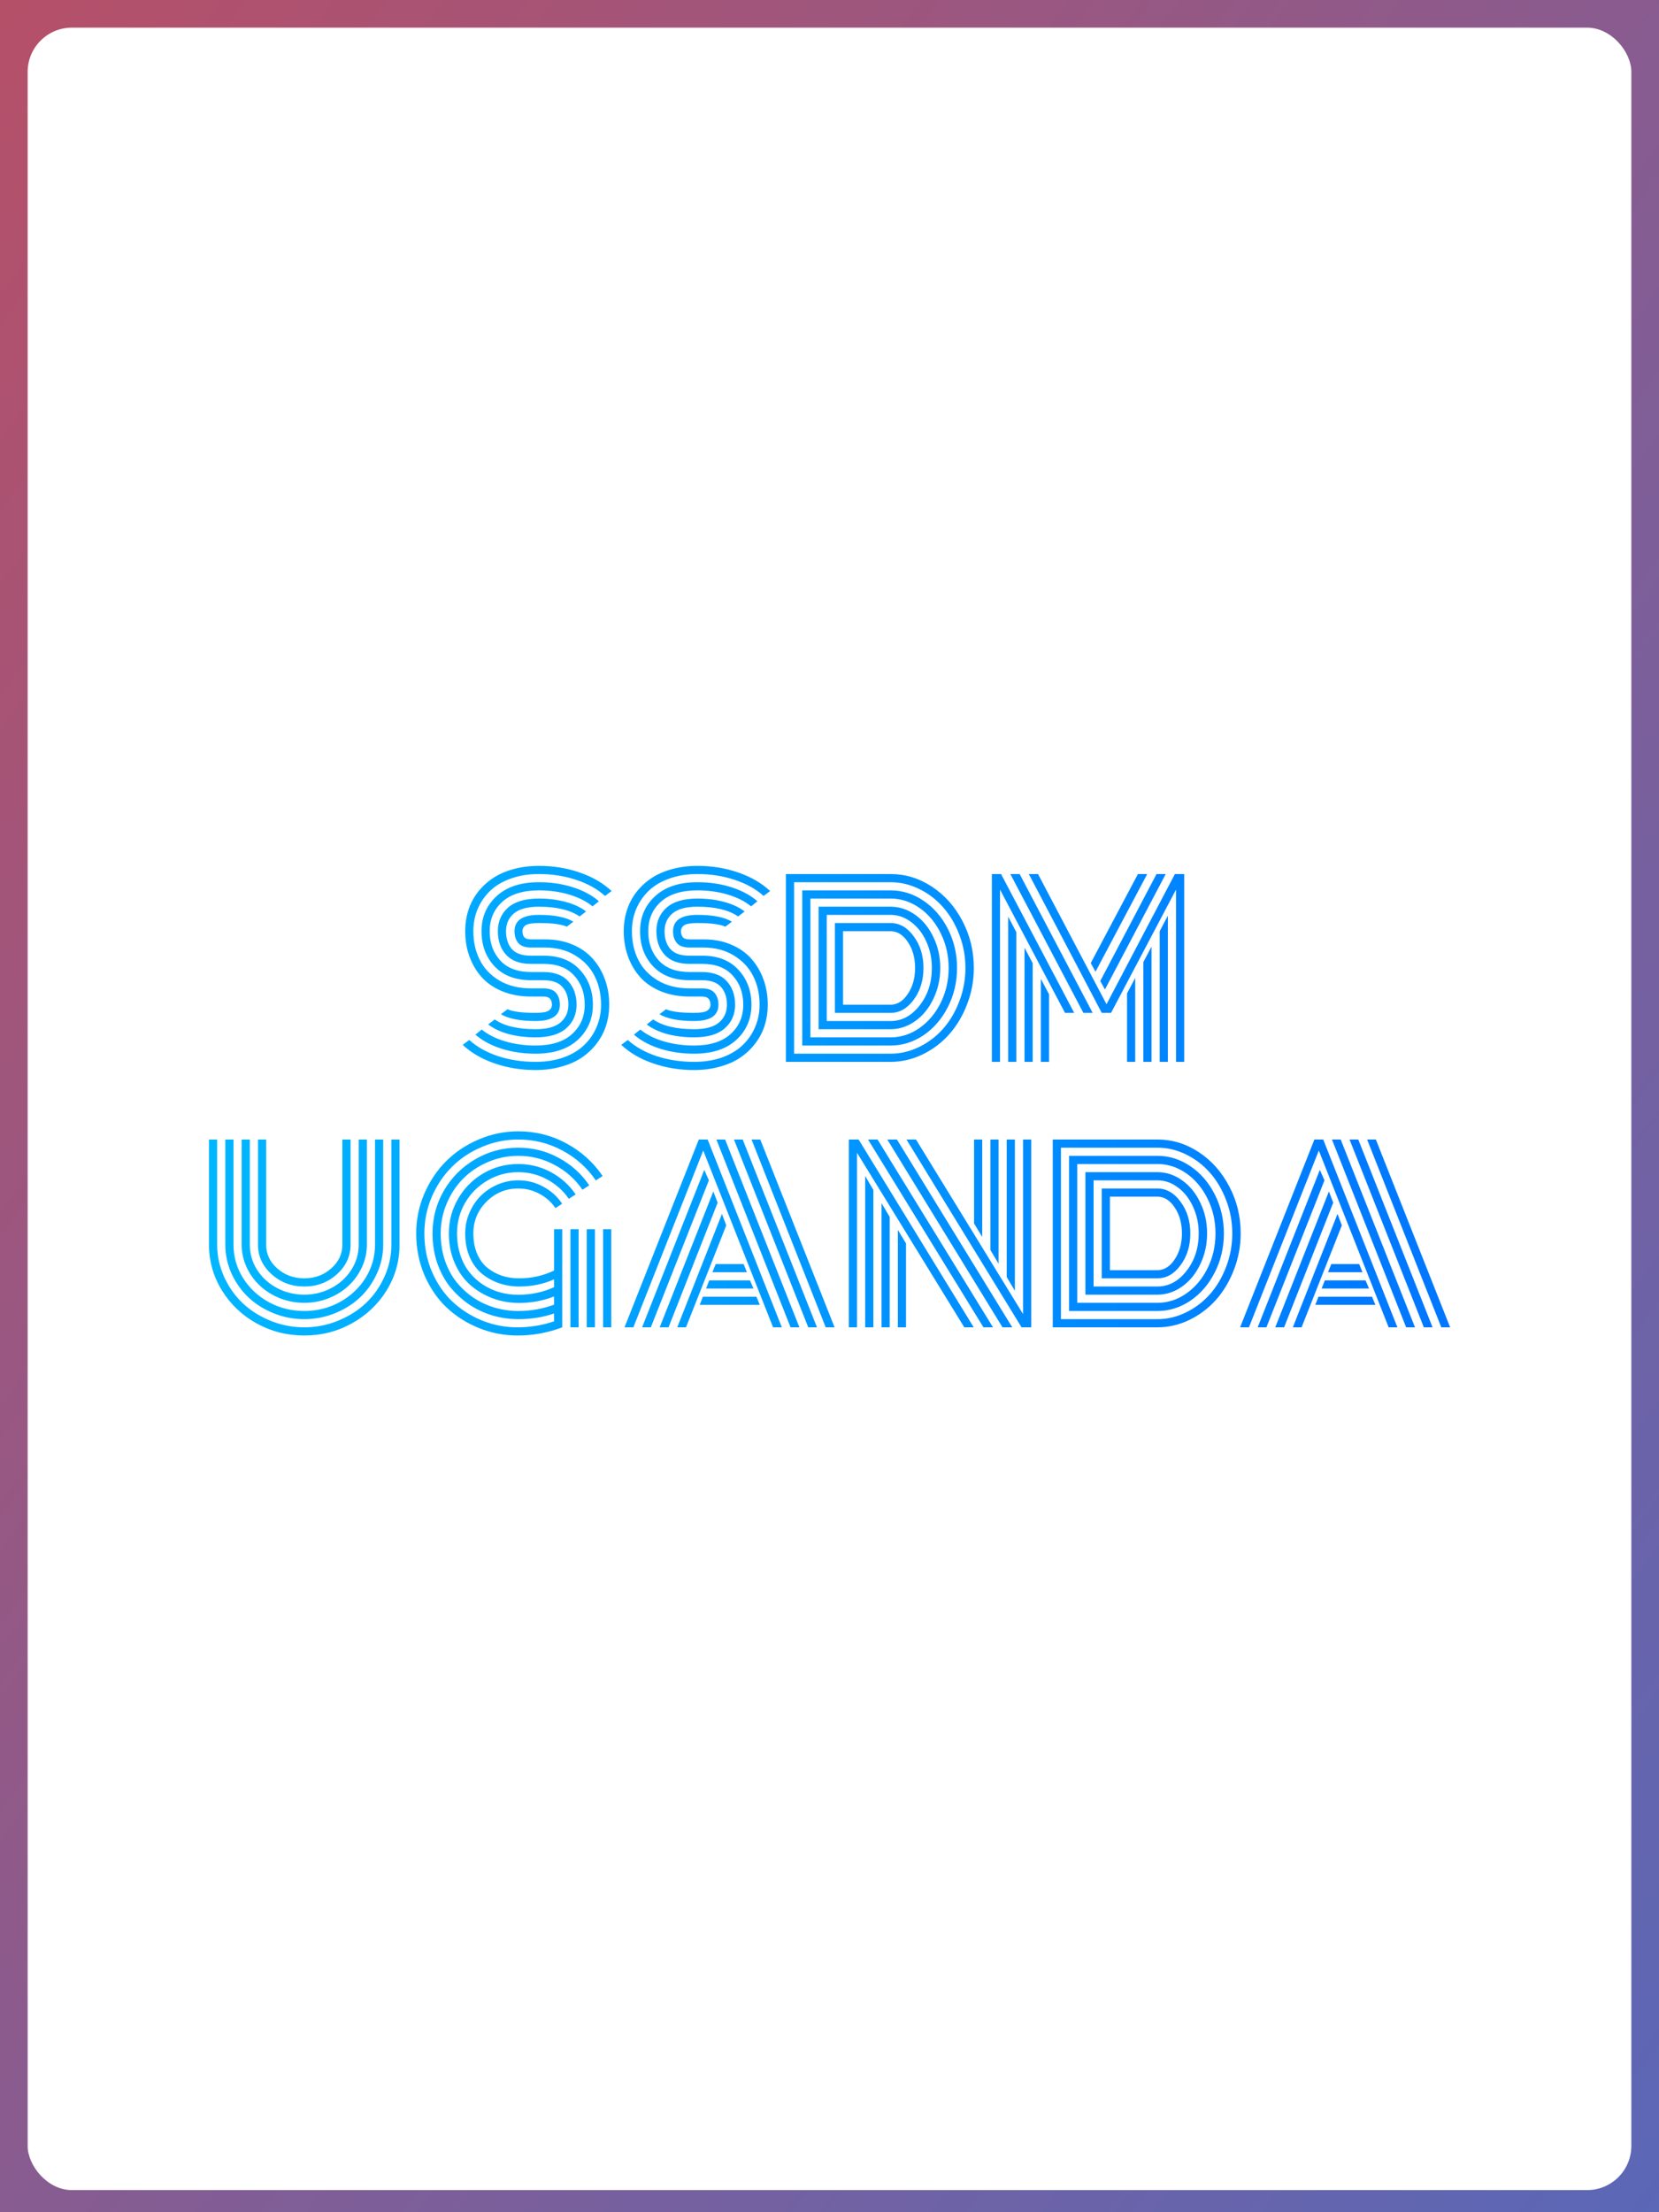 <svg width="300" height="400" viewBox="0 0 300 400" fill="none" xmlns="http://www.w3.org/2000/svg">
<rect x="0" y="0" width="300" height="400" fill="#333333" stroke="none"/>
<rect width="300" height="400" fill="url(#paint0_linear_1169_354)"/>
<rect x="5" y="5" width="290" height="391" rx="8" fill="white"/>
<path d="M98.497 171.328H96.016C94.963 171.328 94.204 171.062 93.739 170.528C93.274 169.981 93.042 169.264 93.042 168.375C93.042 166.406 94.512 165.422 97.451 165.422C100.213 165.422 102.291 165.832 103.686 166.652L102.496 167.555C101.539 167.117 99.857 166.898 97.451 166.898C96.275 166.898 95.482 167.028 95.072 167.288C94.676 167.548 94.478 167.91 94.478 168.375C94.478 168.84 94.587 169.202 94.806 169.462C95.024 169.722 95.428 169.852 96.016 169.852H98.559C100.404 169.852 102.065 170.166 103.542 170.795C105.032 171.424 106.256 172.285 107.213 173.379C108.17 174.459 108.901 175.71 109.407 177.132C109.913 178.54 110.166 180.051 110.166 181.664C110.166 182.977 109.981 184.221 109.612 185.396C109.243 186.572 108.683 187.652 107.931 188.637C107.192 189.621 106.297 190.476 105.244 191.2C104.205 191.911 102.961 192.465 101.512 192.861C100.076 193.271 98.518 193.477 96.836 193.477C94.197 193.477 91.723 193.073 89.412 192.267C87.115 191.474 85.201 190.359 83.67 188.924L84.859 188.042C86.254 189.3 87.997 190.277 90.089 190.975C92.194 191.658 94.443 192 96.836 192C98.709 192 100.397 191.733 101.901 191.2C103.419 190.653 104.663 189.908 105.634 188.965C106.618 188.021 107.37 186.928 107.89 185.684C108.423 184.439 108.689 183.1 108.689 181.664C108.689 179.764 108.307 178.048 107.541 176.517C106.775 174.972 105.606 173.721 104.034 172.764C102.476 171.807 100.63 171.328 98.497 171.328ZM96.016 172.805H98.353C101.129 172.805 103.296 173.652 104.854 175.348C106.427 177.043 107.213 179.148 107.213 181.664C107.213 184.221 106.304 186.34 104.485 188.021C102.667 189.689 100.117 190.523 96.836 190.523C94.648 190.523 92.605 190.223 90.704 189.621C88.804 189.02 87.225 188.172 85.967 187.078L87.115 186.155C88.236 187.071 89.644 187.782 91.34 188.288C93.049 188.794 94.881 189.047 96.836 189.047C99.721 189.047 101.922 188.356 103.439 186.976C104.971 185.595 105.736 183.824 105.736 181.664C105.736 179.531 105.094 177.768 103.809 176.373C102.537 174.979 100.712 174.281 98.333 174.281H96.016C94.019 174.281 92.522 173.734 91.524 172.641C90.526 171.547 90.027 170.125 90.027 168.375C90.027 166.625 90.643 165.203 91.873 164.109C93.117 163.016 94.977 162.469 97.451 162.469C99.188 162.469 100.801 162.674 102.291 163.084C103.781 163.48 105.012 164.055 105.982 164.807L104.813 165.709C103.104 164.533 100.65 163.945 97.451 163.945C95.387 163.945 93.876 164.355 92.919 165.176C91.976 165.982 91.504 167.049 91.504 168.375C91.504 169.715 91.853 170.788 92.55 171.595C93.261 172.401 94.416 172.805 96.016 172.805ZM96.016 175.758H98.272C100.268 175.758 101.765 176.312 102.763 177.419C103.761 178.526 104.26 179.941 104.26 181.664C104.26 183.414 103.638 184.836 102.394 185.93C101.163 187.023 99.311 187.57 96.836 187.57C95.1 187.57 93.48 187.372 91.976 186.976C90.485 186.565 89.255 185.984 88.284 185.232L89.453 184.33C91.162 185.506 93.623 186.094 96.836 186.094C98.9 186.094 100.404 185.69 101.348 184.884C102.305 184.063 102.783 182.99 102.783 181.664C102.783 180.338 102.428 179.271 101.717 178.465C101.006 177.645 99.851 177.234 98.251 177.234H96.016C93.213 177.234 91.019 176.4 89.433 174.732C87.86 173.051 87.074 170.932 87.074 168.375C87.074 165.818 87.983 163.706 89.802 162.038C91.62 160.356 94.17 159.516 97.451 159.516C99.639 159.516 101.676 159.816 103.562 160.418C105.463 161.02 107.042 161.867 108.3 162.961L107.151 163.884C106.03 162.968 104.622 162.257 102.927 161.751C101.231 161.245 99.406 160.992 97.451 160.992C94.566 160.992 92.358 161.683 90.827 163.063C89.31 164.444 88.551 166.215 88.551 168.375C88.551 170.521 89.193 172.292 90.478 173.687C91.764 175.067 93.609 175.758 96.016 175.758ZM96.016 178.711H98.272C99.324 178.711 100.083 178.984 100.548 179.531C101.013 180.078 101.245 180.789 101.245 181.664C101.245 183.633 99.775 184.617 96.836 184.617C94.061 184.617 91.976 184.207 90.581 183.387L91.77 182.484C92.728 182.922 94.416 183.141 96.836 183.141C98.012 183.141 98.798 183.011 99.194 182.751C99.605 182.491 99.81 182.129 99.81 181.664C99.81 181.213 99.693 180.857 99.461 180.598C99.242 180.324 98.832 180.188 98.231 180.188H96.016C94.129 180.188 92.42 179.88 90.889 179.265C89.371 178.649 88.12 177.802 87.136 176.722C86.165 175.642 85.42 174.391 84.9 172.969C84.381 171.547 84.121 170.016 84.121 168.375C84.121 167.062 84.306 165.818 84.675 164.643C85.044 163.467 85.598 162.387 86.336 161.402C87.088 160.418 87.983 159.57 89.022 158.859C90.075 158.135 91.319 157.574 92.755 157.178C94.204 156.768 95.769 156.562 97.451 156.562C100.09 156.562 102.558 156.966 104.854 157.772C107.151 158.565 109.065 159.68 110.597 161.115L109.407 161.997C108.013 160.739 106.27 159.769 104.178 159.085C102.086 158.388 99.844 158.039 97.451 158.039C95.578 158.039 93.883 158.312 92.365 158.859C90.861 159.393 89.617 160.131 88.633 161.074C87.662 162.018 86.91 163.111 86.377 164.355C85.857 165.6 85.598 166.939 85.598 168.375C85.598 170.303 85.987 172.039 86.767 173.584C87.546 175.129 88.735 176.373 90.335 177.316C91.935 178.246 93.828 178.711 96.016 178.711ZM127.167 171.328H124.686C123.633 171.328 122.874 171.062 122.409 170.528C121.944 169.981 121.712 169.264 121.712 168.375C121.712 166.406 123.182 165.422 126.121 165.422C128.883 165.422 130.961 165.832 132.355 166.652L131.166 167.555C130.209 167.117 128.527 166.898 126.121 166.898C124.945 166.898 124.152 167.028 123.742 167.288C123.346 167.548 123.147 167.91 123.147 168.375C123.147 168.84 123.257 169.202 123.476 169.462C123.694 169.722 124.098 169.852 124.686 169.852H127.229C129.074 169.852 130.735 170.166 132.212 170.795C133.702 171.424 134.926 172.285 135.883 173.379C136.84 174.459 137.571 175.71 138.077 177.132C138.583 178.54 138.836 180.051 138.836 181.664C138.836 182.977 138.651 184.221 138.282 185.396C137.913 186.572 137.353 187.652 136.601 188.637C135.862 189.621 134.967 190.476 133.914 191.2C132.875 191.911 131.631 192.465 130.182 192.861C128.746 193.271 127.188 193.477 125.506 193.477C122.867 193.477 120.393 193.073 118.082 192.267C115.785 191.474 113.871 190.359 112.34 188.924L113.529 188.042C114.924 189.3 116.667 190.277 118.759 190.975C120.864 191.658 123.113 192 125.506 192C127.379 192 129.067 191.733 130.571 191.2C132.089 190.653 133.333 189.908 134.304 188.965C135.288 188.021 136.04 186.928 136.56 185.684C137.093 184.439 137.359 183.1 137.359 181.664C137.359 179.764 136.977 178.048 136.211 176.517C135.445 174.972 134.276 173.721 132.704 172.764C131.146 171.807 129.3 171.328 127.167 171.328ZM124.686 172.805H127.023C129.799 172.805 131.966 173.652 133.524 175.348C135.097 177.043 135.883 179.148 135.883 181.664C135.883 184.221 134.974 186.34 133.155 188.021C131.337 189.689 128.787 190.523 125.506 190.523C123.318 190.523 121.274 190.223 119.374 189.621C117.474 189.02 115.895 188.172 114.637 187.078L115.785 186.155C116.906 187.071 118.314 187.782 120.01 188.288C121.719 188.794 123.551 189.047 125.506 189.047C128.391 189.047 130.592 188.356 132.109 186.976C133.641 185.595 134.406 183.824 134.406 181.664C134.406 179.531 133.764 177.768 132.479 176.373C131.207 174.979 129.382 174.281 127.003 174.281H124.686C122.689 174.281 121.192 173.734 120.194 172.641C119.196 171.547 118.697 170.125 118.697 168.375C118.697 166.625 119.312 165.203 120.543 164.109C121.787 163.016 123.646 162.469 126.121 162.469C127.857 162.469 129.471 162.674 130.961 163.084C132.451 163.48 133.682 164.055 134.652 164.807L133.483 165.709C131.774 164.533 129.32 163.945 126.121 163.945C124.057 163.945 122.546 164.355 121.589 165.176C120.646 165.982 120.174 167.049 120.174 168.375C120.174 169.715 120.522 170.788 121.22 171.595C121.931 172.401 123.086 172.805 124.686 172.805ZM124.686 175.758H126.941C128.938 175.758 130.435 176.312 131.433 177.419C132.431 178.526 132.93 179.941 132.93 181.664C132.93 183.414 132.308 184.836 131.063 185.93C129.833 187.023 127.98 187.57 125.506 187.57C123.77 187.57 122.149 187.372 120.646 186.976C119.155 186.565 117.925 185.984 116.954 185.232L118.123 184.33C119.832 185.506 122.293 186.094 125.506 186.094C127.57 186.094 129.074 185.69 130.018 184.884C130.975 184.063 131.453 182.99 131.453 181.664C131.453 180.338 131.098 179.271 130.387 178.465C129.676 177.645 128.521 177.234 126.921 177.234H124.686C121.883 177.234 119.688 176.4 118.103 174.732C116.53 173.051 115.744 170.932 115.744 168.375C115.744 165.818 116.653 163.706 118.472 162.038C120.29 160.356 122.84 159.516 126.121 159.516C128.309 159.516 130.346 159.816 132.232 160.418C134.133 161.02 135.712 161.867 136.97 162.961L135.821 163.884C134.7 162.968 133.292 162.257 131.597 161.751C129.901 161.245 128.076 160.992 126.121 160.992C123.236 160.992 121.028 161.683 119.497 163.063C117.979 164.444 117.221 166.215 117.221 168.375C117.221 170.521 117.863 172.292 119.148 173.687C120.434 175.067 122.279 175.758 124.686 175.758ZM124.686 178.711H126.941C127.994 178.711 128.753 178.984 129.218 179.531C129.683 180.078 129.915 180.789 129.915 181.664C129.915 183.633 128.445 184.617 125.506 184.617C122.73 184.617 120.646 184.207 119.251 183.387L120.44 182.484C121.397 182.922 123.086 183.141 125.506 183.141C126.682 183.141 127.468 183.011 127.864 182.751C128.274 182.491 128.479 182.129 128.479 181.664C128.479 181.213 128.363 180.857 128.131 180.598C127.912 180.324 127.502 180.188 126.9 180.188H124.686C122.799 180.188 121.09 179.88 119.559 179.265C118.041 178.649 116.79 177.802 115.806 176.722C114.835 175.642 114.09 174.391 113.57 172.969C113.051 171.547 112.791 170.016 112.791 168.375C112.791 167.062 112.976 165.818 113.345 164.643C113.714 163.467 114.268 162.387 115.006 161.402C115.758 160.418 116.653 159.57 117.692 158.859C118.745 158.135 119.989 157.574 121.425 157.178C122.874 156.768 124.439 156.562 126.121 156.562C128.76 156.562 131.228 156.966 133.524 157.772C135.821 158.565 137.735 159.68 139.267 161.115L138.077 161.997C136.683 160.739 134.939 159.769 132.848 159.085C130.756 158.388 128.514 158.039 126.121 158.039C124.248 158.039 122.553 158.312 121.035 158.859C119.531 159.393 118.287 160.131 117.303 161.074C116.332 162.018 115.58 163.111 115.047 164.355C114.527 165.6 114.268 166.939 114.268 168.375C114.268 170.303 114.657 172.039 115.437 173.584C116.216 175.129 117.405 176.373 119.005 177.316C120.604 178.246 122.498 178.711 124.686 178.711ZM150.977 183.141V166.898C150.977 166.898 154.333 166.898 161.046 166.898C162.673 166.898 164.067 167.698 165.229 169.298C166.405 170.884 166.993 172.791 166.993 175.02C166.993 177.262 166.405 179.176 165.229 180.762C164.067 182.348 162.673 183.141 161.046 183.141H150.977ZM152.453 181.664H161.046C162.263 181.664 163.302 181.015 164.163 179.716C165.038 178.417 165.476 176.852 165.476 175.02C165.476 173.174 165.038 171.608 164.163 170.323C163.302 169.024 162.263 168.375 161.046 168.375H152.453V181.664ZM149.5 184.617H161.046C163.083 184.617 164.833 183.681 166.296 181.808C167.772 179.921 168.511 177.658 168.511 175.02C168.511 173.283 168.169 171.677 167.485 170.2C166.815 168.724 165.906 167.562 164.758 166.714C163.623 165.853 162.386 165.422 161.046 165.422H149.5V184.617ZM148.023 186.094V163.945H161.046C162.646 163.945 164.136 164.438 165.517 165.422C166.897 166.406 167.991 167.753 168.798 169.462C169.618 171.157 170.028 173.01 170.028 175.02C170.028 177.016 169.618 178.868 168.798 180.577C167.991 182.286 166.897 183.633 165.517 184.617C164.136 185.602 162.646 186.094 161.046 186.094H148.023ZM146.547 187.57H161.046C162.919 187.57 164.655 187.01 166.255 185.889C167.868 184.768 169.153 183.243 170.11 181.315C171.067 179.388 171.546 177.289 171.546 175.02C171.546 172.764 171.067 170.672 170.11 168.744C169.153 166.803 167.868 165.271 166.255 164.15C164.642 163.029 162.905 162.469 161.046 162.469H146.547V187.57ZM145.07 189.047V160.992H161.046C163.179 160.992 165.168 161.621 167.014 162.879C168.859 164.123 170.329 165.825 171.423 167.985C172.517 170.146 173.063 172.49 173.063 175.02C173.063 177.549 172.517 179.894 171.423 182.054C170.329 184.214 168.859 185.923 167.014 187.181C165.168 188.425 163.179 189.047 161.046 189.047H145.07ZM143.594 190.523H161.046C162.837 190.523 164.566 190.113 166.234 189.293C167.902 188.473 169.345 187.372 170.562 185.991C171.778 184.61 172.749 182.963 173.474 181.049C174.212 179.121 174.581 177.111 174.581 175.02C174.581 172.928 174.212 170.925 173.474 169.011C172.749 167.097 171.778 165.449 170.562 164.068C169.345 162.674 167.902 161.566 166.234 160.746C164.566 159.926 162.837 159.516 161.046 159.516H143.594V190.523ZM161.046 192H142.117V158.039H161.046C163.712 158.039 166.2 158.798 168.511 160.315C170.821 161.833 172.66 163.897 174.027 166.509C175.408 169.12 176.099 171.957 176.099 175.02C176.099 177.316 175.688 179.518 174.868 181.623C174.062 183.715 172.981 185.52 171.628 187.037C170.274 188.555 168.668 189.765 166.809 190.667C164.963 191.556 163.042 192 161.046 192ZM203.805 179.613L205.281 176.824V192H203.805V179.613ZM206.758 173.953L208.234 171.164V192H206.758V173.953ZM209.711 168.375L211.188 165.565V192H209.711V168.375ZM199.806 178.916L198.965 177.378L209.137 158.039H210.798L199.806 178.916ZM198.104 175.696L197.242 174.138L205.773 158.039H207.455L198.104 175.696ZM188.219 176.988L189.695 179.777V192H188.219V176.988ZM185.266 171.369L186.742 174.158V192H185.266V171.369ZM182.312 165.75L183.789 168.56V192H182.312V165.75ZM194.248 183.141H192.587L180.836 160.849V192H179.359V158.039H181.021L194.248 183.141ZM197.591 183.141H195.909L182.702 158.039H184.384L197.591 183.141ZM212.664 160.849L200.913 183.141H199.231L186.045 158.039H187.706L200.093 181.582L212.459 158.039H214.141V192H212.664V160.849ZM61.911 225.07V206.039H63.388V225.07C63.388 227.148 62.567 228.926 60.927 230.402C59.286 231.879 57.317 232.617 55.02 232.617C52.724 232.617 50.755 231.879 49.114 230.402C47.474 228.926 46.653 227.148 46.653 225.07V206.039H48.13V225.07C48.13 226.738 48.8 228.167 50.14 229.356C51.493 230.546 53.12 231.141 55.02 231.141C56.921 231.141 58.541 230.546 59.881 229.356C61.234 228.167 61.911 226.738 61.911 225.07ZM64.864 225.07V206.039H66.341V225.07C66.341 226.492 66.04 227.853 65.439 229.151C64.837 230.437 64.03 231.551 63.019 232.494C62.007 233.438 60.804 234.189 59.409 234.75C58.015 235.297 56.552 235.57 55.02 235.57C53.489 235.57 52.026 235.297 50.632 234.75C49.237 234.189 48.034 233.438 47.023 232.494C46.011 231.551 45.204 230.437 44.602 229.151C44.001 227.853 43.7 226.492 43.7 225.07V206.039H45.177V225.07C45.177 226.697 45.614 228.208 46.489 229.603C47.378 230.983 48.574 232.077 50.078 232.884C51.596 233.69 53.243 234.094 55.02 234.094C56.798 234.094 58.438 233.69 59.942 232.884C61.46 232.077 62.656 230.983 63.531 229.603C64.42 228.208 64.864 226.697 64.864 225.07ZM67.817 225.07V206.039H69.294V225.07C69.294 226.889 68.911 228.632 68.145 230.3C67.394 231.954 66.382 233.383 65.11 234.586C63.839 235.789 62.321 236.746 60.558 237.457C58.794 238.168 56.948 238.523 55.02 238.523C53.093 238.523 51.247 238.168 49.483 237.457C47.72 236.746 46.202 235.789 44.931 234.586C43.659 233.383 42.641 231.954 41.875 230.3C41.123 228.632 40.747 226.889 40.747 225.07V206.039H42.224V225.07C42.224 227.23 42.798 229.233 43.946 231.079C45.095 232.911 46.647 234.367 48.602 235.447C50.57 236.514 52.71 237.047 55.02 237.047C57.331 237.047 59.464 236.514 61.419 235.447C63.388 234.367 64.946 232.911 66.095 231.079C67.243 229.233 67.817 227.23 67.817 225.07ZM70.77 225.07V206.039H72.247V225.07C72.247 228.023 71.475 230.765 69.93 233.294C68.385 235.81 66.286 237.806 63.634 239.282C60.995 240.745 58.124 241.477 55.02 241.477C51.917 241.477 49.039 240.745 46.387 239.282C43.748 237.806 41.656 235.81 40.111 233.294C38.566 230.765 37.794 228.023 37.794 225.07V206.039H39.27V225.07C39.27 227.08 39.688 229.008 40.522 230.854C41.355 232.699 42.477 234.292 43.885 235.632C45.293 236.958 46.968 238.018 48.909 238.811C50.864 239.604 52.901 240 55.02 240C57.14 240 59.17 239.604 61.111 238.811C63.066 238.018 64.748 236.958 66.156 235.632C67.564 234.292 68.686 232.699 69.519 230.854C70.353 229.008 70.77 227.08 70.77 225.07ZM103.152 222.261H104.629V240H103.152V222.261ZM109.059 222.261H110.535V240H109.059V222.261ZM106.105 222.261H107.582V240H106.105V222.261ZM101.676 222.261V240C99.078 240.984 96.385 241.477 93.596 241.477C91.176 241.477 88.858 241.032 86.644 240.144C84.429 239.255 82.481 238.024 80.799 236.452C79.117 234.866 77.77 232.911 76.759 230.587C75.761 228.249 75.262 225.727 75.262 223.02C75.262 220.518 75.747 218.132 76.718 215.862C77.702 213.579 79.015 211.617 80.655 209.977C82.31 208.322 84.272 207.01 86.541 206.039C88.824 205.055 91.217 204.562 93.719 204.562C96.836 204.562 99.734 205.287 102.414 206.736C105.094 208.186 107.281 210.154 108.977 212.643L107.746 213.442C106.188 211.159 104.171 209.354 101.696 208.028C99.235 206.702 96.576 206.039 93.719 206.039C91.422 206.039 89.221 206.49 87.115 207.393C85.023 208.281 83.219 209.484 81.701 211.002C80.184 212.52 78.974 214.331 78.071 216.437C77.183 218.528 76.738 220.723 76.738 223.02C76.738 225.494 77.196 227.805 78.112 229.951C79.042 232.098 80.272 233.896 81.804 235.345C83.349 236.794 85.14 237.936 87.177 238.77C89.214 239.59 91.333 240 93.534 240C95.845 240 98.066 239.638 100.199 238.913V237.498C98.162 238.182 96.022 238.523 93.78 238.523C92.153 238.523 90.567 238.298 89.022 237.847C87.491 237.382 86.069 236.705 84.757 235.816C83.458 234.914 82.316 233.848 81.332 232.617C80.361 231.373 79.596 229.931 79.035 228.29C78.488 226.636 78.215 224.879 78.215 223.02C78.215 220.217 78.905 217.626 80.286 215.247C81.681 212.868 83.567 210.988 85.946 209.607C88.325 208.213 90.916 207.516 93.719 207.516C96.344 207.516 98.784 208.131 101.04 209.361C103.296 210.578 105.135 212.232 106.557 214.324L105.326 215.124C104.041 213.237 102.373 211.747 100.322 210.653C98.285 209.546 96.084 208.992 93.719 208.992C91.818 208.992 90 209.361 88.264 210.1C86.527 210.838 85.03 211.836 83.772 213.094C82.528 214.338 81.537 215.828 80.799 217.564C80.061 219.301 79.691 221.119 79.691 223.02C79.691 224.729 79.938 226.335 80.43 227.839C80.936 229.329 81.626 230.635 82.501 231.756C83.39 232.863 84.422 233.82 85.598 234.627C86.773 235.42 88.052 236.021 89.433 236.432C90.827 236.842 92.256 237.047 93.719 237.047C95.988 237.047 98.148 236.664 100.199 235.898V234.422C98.176 235.201 96.064 235.591 93.862 235.591C92.194 235.591 90.602 235.311 89.084 234.75C87.566 234.176 86.213 233.369 85.023 232.33C83.848 231.291 82.911 229.965 82.214 228.352C81.517 226.738 81.168 224.961 81.168 223.02C81.168 220.75 81.728 218.651 82.85 216.724C83.971 214.796 85.495 213.271 87.423 212.15C89.351 211.029 91.449 210.469 93.719 210.469C95.838 210.469 97.807 210.961 99.625 211.945C101.457 212.93 102.947 214.27 104.096 215.965L102.865 216.765C101.854 215.288 100.541 214.119 98.928 213.258C97.328 212.383 95.592 211.945 93.719 211.945C91.709 211.945 89.856 212.444 88.161 213.442C86.466 214.427 85.119 215.767 84.121 217.462C83.137 219.157 82.644 221.01 82.644 223.02C82.644 224.414 82.843 225.713 83.239 226.916C83.636 228.119 84.183 229.158 84.88 230.033C85.577 230.908 86.391 231.653 87.32 232.269C88.264 232.884 89.275 233.349 90.356 233.663C91.436 233.964 92.557 234.114 93.719 234.114C96.029 234.114 98.189 233.656 100.199 232.74V231.325C98.258 232.187 96.159 232.617 93.903 232.617C92.605 232.617 91.381 232.419 90.232 232.022C89.084 231.626 88.045 231.045 87.115 230.279C86.199 229.514 85.468 228.509 84.921 227.265C84.388 226.007 84.121 224.592 84.121 223.02C84.121 221.721 84.374 220.483 84.88 219.308C85.386 218.118 86.069 217.093 86.931 216.231C87.792 215.37 88.811 214.687 89.986 214.181C91.176 213.675 92.42 213.422 93.719 213.422C95.346 213.422 96.856 213.805 98.251 214.57C99.645 215.322 100.78 216.348 101.655 217.646L100.445 218.446C99.707 217.353 98.743 216.491 97.554 215.862C96.378 215.22 95.1 214.898 93.719 214.898C91.477 214.898 89.562 215.691 87.977 217.277C86.391 218.863 85.598 220.777 85.598 223.02C85.598 224.4 85.823 225.624 86.274 226.69C86.726 227.743 87.341 228.591 88.12 229.233C88.913 229.862 89.788 230.341 90.745 230.669C91.716 230.983 92.755 231.141 93.862 231.141C96.132 231.141 98.244 230.669 100.199 229.726V222.261H101.676ZM128.828 230.033L129.423 228.557H134.468L135.062 230.033H128.828ZM127.68 232.986L128.254 231.51H135.616L136.252 232.986H127.68ZM126.531 235.939L127.105 234.463H136.785L137.4 235.939H126.531ZM114.534 240H112.935L126.367 206.039H127.967L141.379 240H139.8L127.167 208.028L114.534 240ZM127.352 211.535L128.192 213.422L117.692 240H116.113L127.352 211.535ZM128.992 215.432L129.771 217.462L120.892 240H119.292L128.992 215.432ZM130.551 219.492L131.33 221.563L124.05 240H122.471L130.551 219.492ZM150.915 240H149.315L135.903 206.039H137.482L150.915 240ZM134.304 206.039L147.736 240H146.157L132.725 206.039H134.304ZM131.125 206.039L144.558 240H142.958L129.546 206.039H131.125ZM177.616 223.655L176.14 221.215V206.039H177.616V223.655ZM180.569 228.495L179.093 226.014V206.039H180.569V228.495ZM183.522 233.396L182.046 230.895V206.039H183.522V233.396ZM162.358 222.384L163.835 224.824V240H162.358V222.384ZM159.405 217.544L160.882 220.025V240H159.405V217.544ZM156.452 212.643L157.929 215.145V240H156.452V212.643ZM156.965 206.039H158.688L179.564 240H177.842L156.965 206.039ZM160.451 206.039H162.194L183.051 240H181.287L160.451 206.039ZM163.917 206.039H165.64L184.999 237.601V206.039H186.476V240C186.476 240 185.895 240 184.732 240L163.917 206.039ZM154.976 208.438V240H153.499V206.039C153.499 206.039 154.087 206.039 155.263 206.039L176.078 240H174.376L154.976 208.438ZM199.231 231.141V214.898C199.231 214.898 202.588 214.898 209.301 214.898C210.928 214.898 212.322 215.698 213.484 217.298C214.66 218.884 215.248 220.791 215.248 223.02C215.248 225.262 214.66 227.176 213.484 228.762C212.322 230.348 210.928 231.141 209.301 231.141H199.231ZM200.708 229.664H209.301C210.518 229.664 211.557 229.015 212.418 227.716C213.293 226.417 213.73 224.852 213.73 223.02C213.73 221.174 213.293 219.608 212.418 218.323C211.557 217.024 210.518 216.375 209.301 216.375H200.708V229.664ZM197.755 232.617H209.301C211.338 232.617 213.088 231.681 214.551 229.808C216.027 227.921 216.766 225.658 216.766 223.02C216.766 221.283 216.424 219.677 215.74 218.2C215.07 216.724 214.161 215.562 213.013 214.714C211.878 213.853 210.641 213.422 209.301 213.422H197.755V232.617ZM196.278 234.094V211.945H209.301C210.9 211.945 212.391 212.438 213.771 213.422C215.152 214.406 216.246 215.753 217.053 217.462C217.873 219.157 218.283 221.01 218.283 223.02C218.283 225.016 217.873 226.868 217.053 228.577C216.246 230.286 215.152 231.633 213.771 232.617C212.391 233.602 210.9 234.094 209.301 234.094H196.278ZM194.802 235.57H209.301C211.174 235.57 212.91 235.01 214.51 233.889C216.123 232.768 217.408 231.243 218.365 229.315C219.322 227.388 219.801 225.289 219.801 223.02C219.801 220.764 219.322 218.672 218.365 216.744C217.408 214.803 216.123 213.271 214.51 212.15C212.896 211.029 211.16 210.469 209.301 210.469H194.802V235.57ZM193.325 237.047V208.992H209.301C211.434 208.992 213.423 209.621 215.269 210.879C217.114 212.123 218.584 213.825 219.678 215.985C220.771 218.146 221.318 220.49 221.318 223.02C221.318 225.549 220.771 227.894 219.678 230.054C218.584 232.214 217.114 233.923 215.269 235.181C213.423 236.425 211.434 237.047 209.301 237.047H193.325ZM191.849 238.523H209.301C211.092 238.523 212.821 238.113 214.489 237.293C216.157 236.473 217.6 235.372 218.816 233.991C220.033 232.61 221.004 230.963 221.729 229.049C222.467 227.121 222.836 225.111 222.836 223.02C222.836 220.928 222.467 218.925 221.729 217.011C221.004 215.097 220.033 213.449 218.816 212.068C217.6 210.674 216.157 209.566 214.489 208.746C212.821 207.926 211.092 207.516 209.301 207.516H191.849V238.523ZM209.301 240H190.372V206.039H209.301C211.967 206.039 214.455 206.798 216.766 208.315C219.076 209.833 220.915 211.897 222.282 214.509C223.663 217.12 224.354 219.957 224.354 223.02C224.354 225.316 223.943 227.518 223.123 229.623C222.316 231.715 221.236 233.52 219.883 235.037C218.529 236.555 216.923 237.765 215.063 238.667C213.218 239.556 211.297 240 209.301 240ZM240.145 230.033L240.739 228.557H245.784L246.379 230.033H240.145ZM238.996 232.986L239.57 231.51H246.933L247.568 232.986H238.996ZM237.848 235.939L238.422 234.463H248.102L248.717 235.939H237.848ZM225.851 240H224.251L237.684 206.039H239.283L252.695 240H251.116L238.483 208.028L225.851 240ZM238.668 211.535L239.509 213.422L229.009 240H227.43L238.668 211.535ZM240.309 215.432L241.088 217.462L232.208 240H230.608L240.309 215.432ZM241.867 219.492L242.646 221.563L235.366 240H233.787L241.867 219.492ZM262.231 240H260.632L247.22 206.039H248.799L262.231 240ZM245.62 206.039L259.053 240H257.474L244.041 206.039H245.62ZM242.441 206.039L255.874 240H254.274L240.862 206.039H242.441Z" fill="url(#paint1_linear_1169_354)"/>
<defs>
<linearGradient id="paint0_linear_1169_354" x1="-12" y1="-21.5" x2="400.008" y2="291.843" gradientUnits="userSpaceOnUse">
<stop stop-color="#FC5C7D" stop-opacity="0.67"/>
<stop offset="1" stop-color="#6A82FB" stop-opacity="0.67"/>
</linearGradient>
<linearGradient id="paint1_linear_1169_354" x1="38.31" y1="200" x2="260.031" y2="200" gradientUnits="userSpaceOnUse">
<stop stop-color="#00B6FF"/>
<stop offset="1" stop-color="#0077FF"/>
</linearGradient>
</defs>
</svg>
